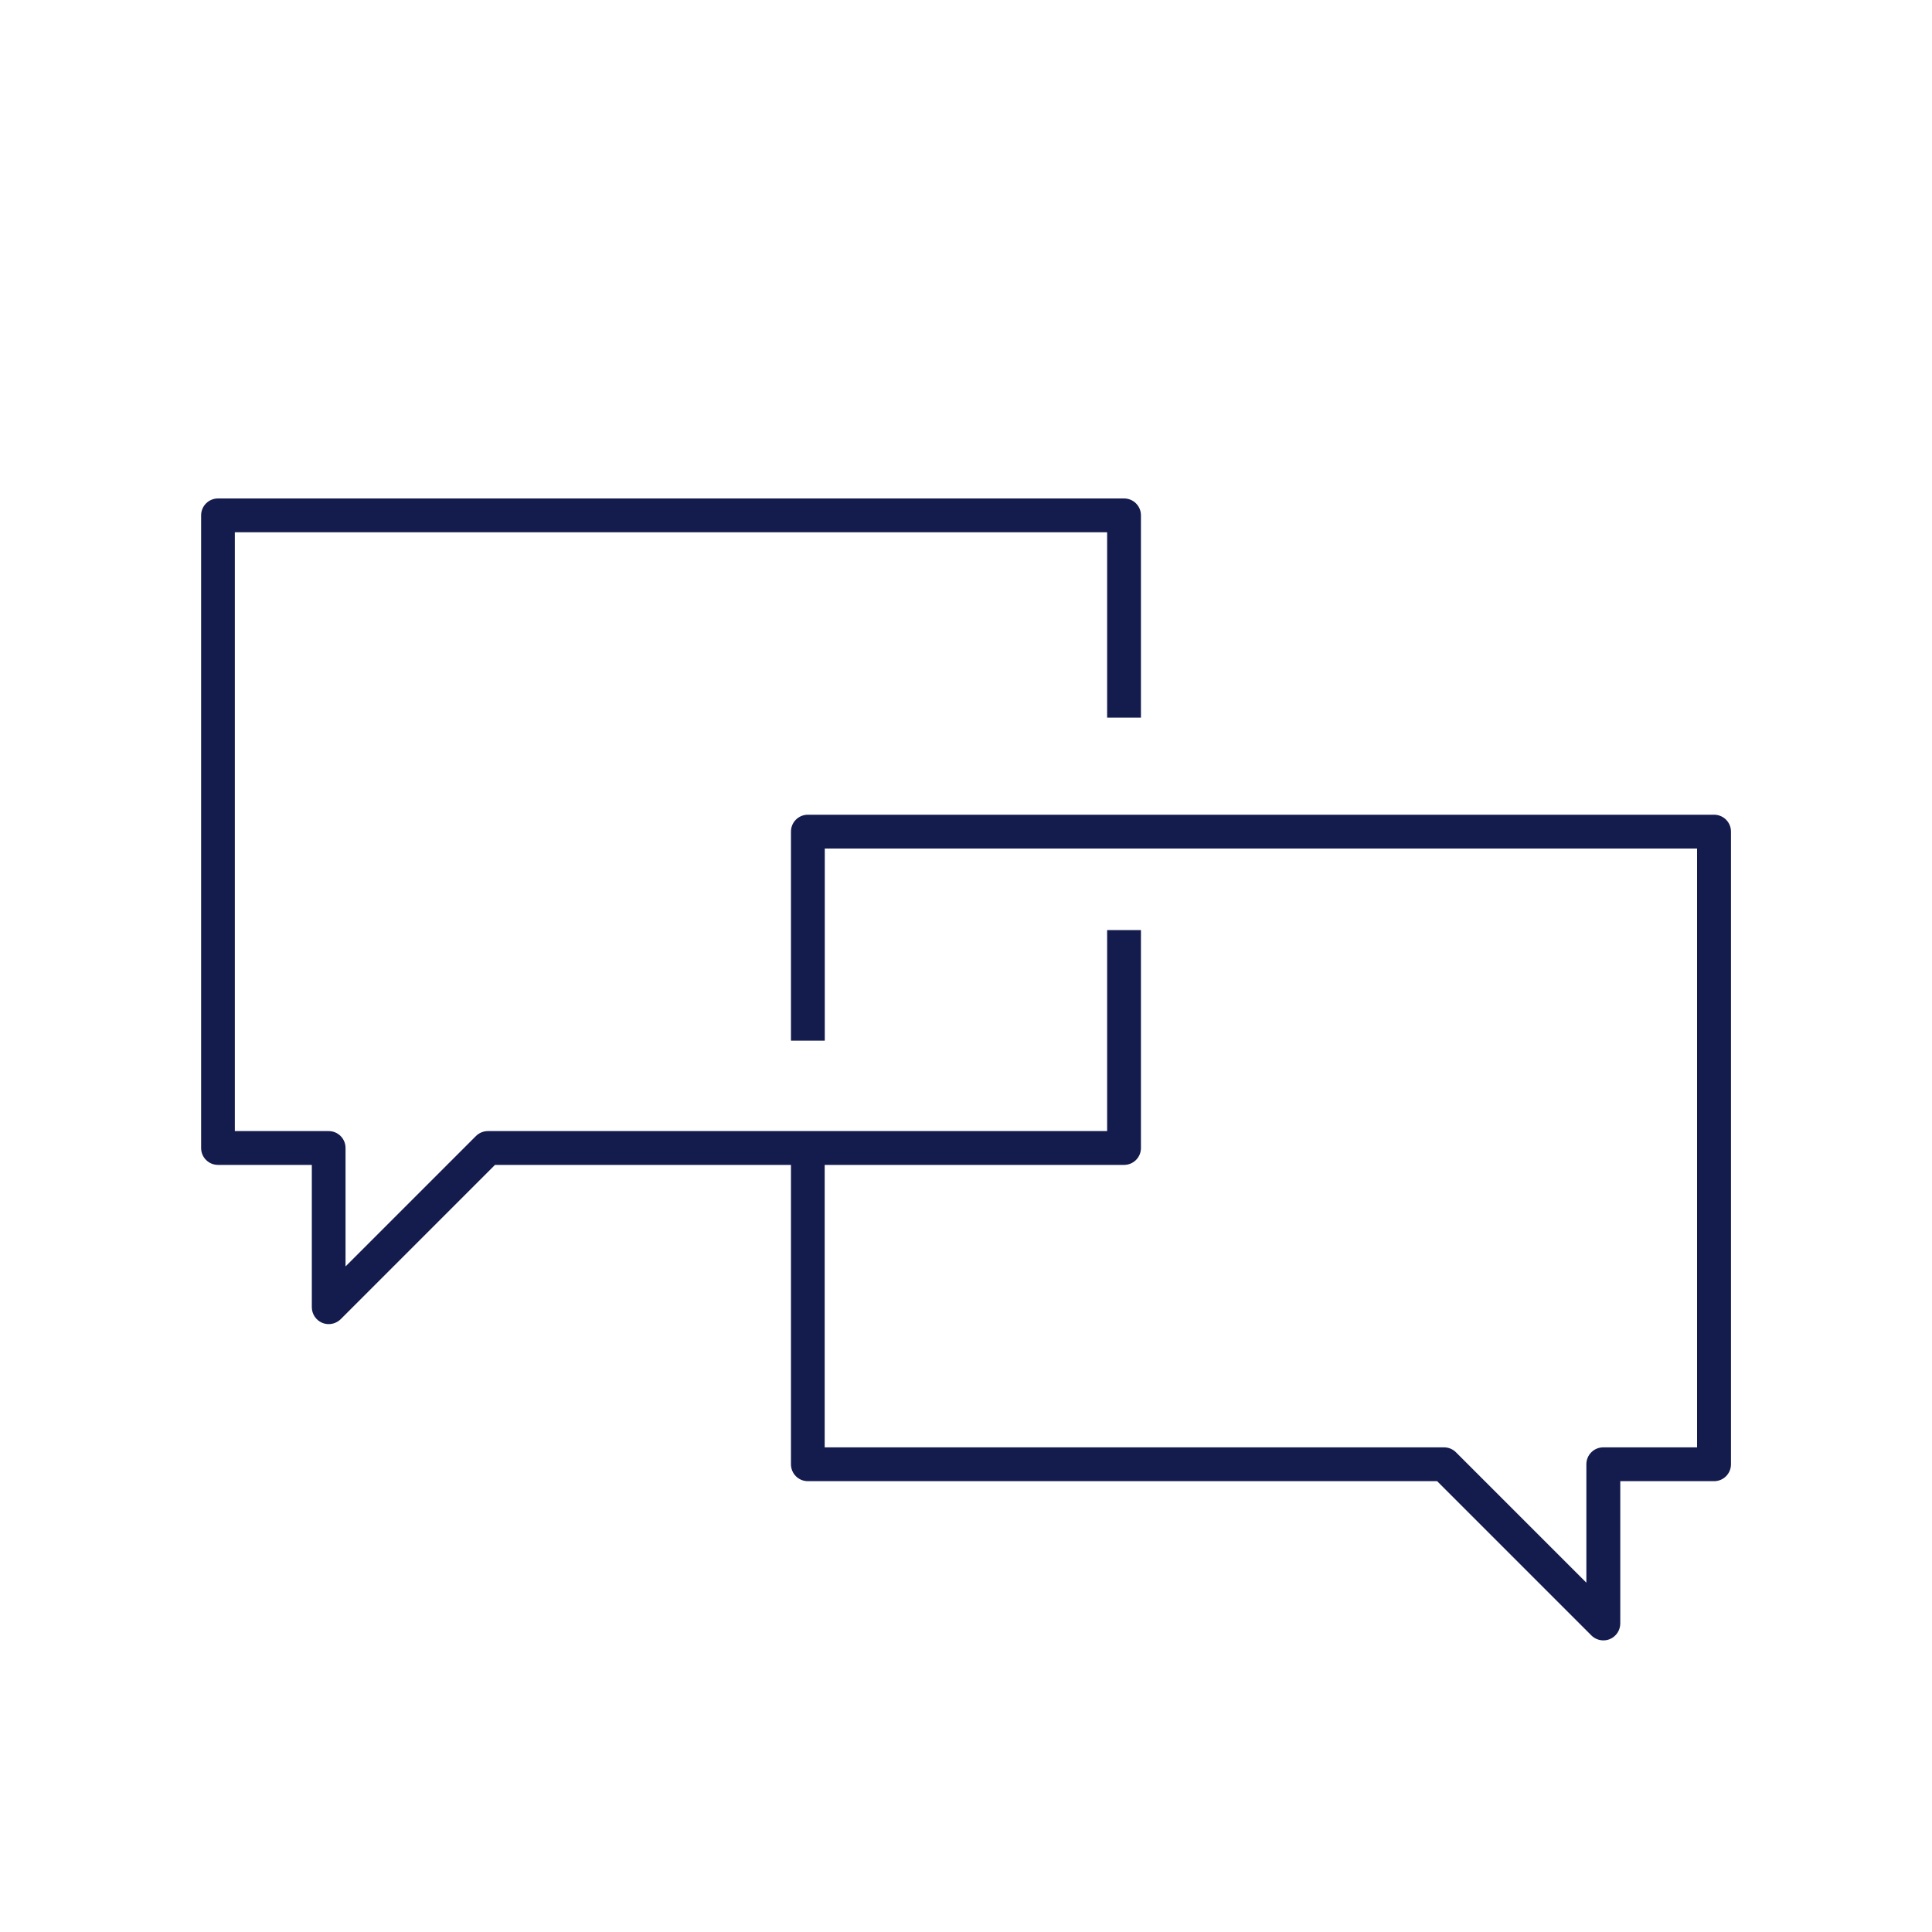 <?xml version="1.0" encoding="UTF-8"?>
<svg xmlns="http://www.w3.org/2000/svg" viewBox="0 0 200 200">
  <defs>
    <style>
      .cls-1 {
        fill: none;
      }

      .cls-2 {
        fill: #141b4d;
      }
    </style>
  </defs>
  <g id="White_Base" data-name="White Base">
    <rect class="cls-1" width="200" height="200"></rect>
  </g>
  <g id="Contact_Icon" data-name="Contact Icon">
    <path class="cls-2" d="m177.43,84.34h-93.8c-.97,0-1.75.78-1.75,1.75v21.64h3.5v-19.89h90.3v61.99h-9.71c-.97,0-1.75.78-1.75,1.75v12.26l-13.5-13.5c-.33-.33-.77-.51-1.24-.51h-64.11v-29.24h30.99c.97,0,1.75-.78,1.75-1.75v-22.56h-3.5v20.81H50.51c-.46,0-.91.18-1.24.51l-13.5,13.5v-12.26c0-.97-.78-1.75-1.75-1.75h-9.71v-61.99h90.3v19.19h3.5v-20.94c0-.97-.78-1.75-1.75-1.75H22.57c-.97,0-1.75.78-1.75,1.75v65.49c0,.97.78,1.75,1.75,1.75h9.71v14.73c0,.71.43,1.35,1.08,1.62.22.09.44.13.67.13.46,0,.9-.18,1.24-.51l15.97-15.97h30.64v30.99c0,.97.78,1.75,1.75,1.75h65.14l15.97,15.97c.33.33.78.51,1.24.51.23,0,.45-.04.67-.13.65-.27,1.08-.91,1.08-1.62v-14.73h9.71c.97,0,1.75-.78,1.75-1.75v-65.49c0-.97-.78-1.75-1.75-1.75Z"></path>
  </g>
</svg>
